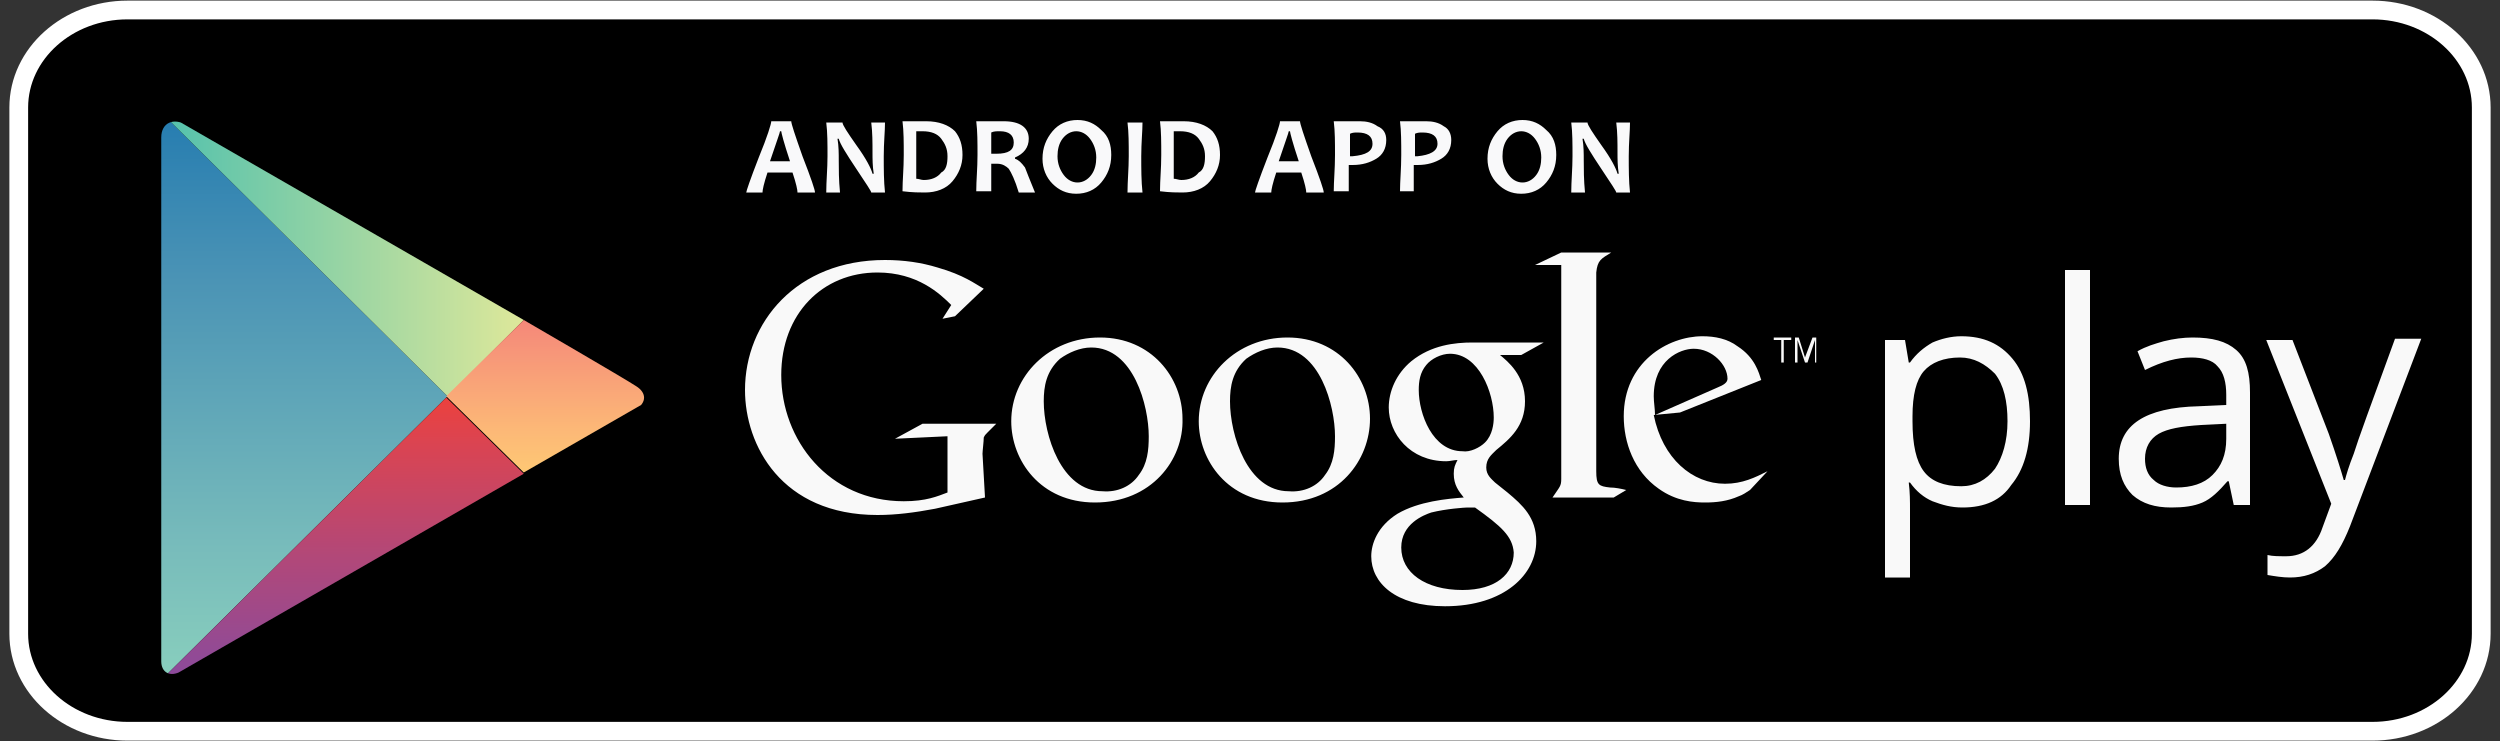 <?xml version="1.0" encoding="utf-8"?>
<!-- Generator: Adobe Illustrator 21.0.2, SVG Export Plug-In . SVG Version: 6.00 Build 0)  -->
<svg version="1.1" id="Layer_1" xmlns="http://www.w3.org/2000/svg" xmlns:xlink="http://www.w3.org/1999/xlink" x="0px" y="0px"
	 viewBox="0 0 200 59.3" style="enable-background:new 0 0 200 59.3;" xml:space="preserve">
<rect x="0" y="0" width="200" height="59.3" fill="#333333" stroke="none"/>
<style type="text/css">
	.st0{stroke:#FFFFFF;stroke-width:1.5;stroke-miterlimit:10;}
	.st1{clip-path:url(#SVGID_2_);fill:url(#SVGID_3_);}
	.st2{clip-path:url(#SVGID_5_);fill:url(#SVGID_6_);}
	.st3{clip-path:url(#SVGID_8_);fill:url(#SVGID_9_);}
	.st4{clip-path:url(#SVGID_11_);fill:url(#SVGID_12_);}
	.st5{fill:#F9F9F9;}
	.st6{fill:#F9F9FA;}
</style>
<g>
	<path class="st0" d="M198.5,50.7c0,4.3-3.9,7.8-8.7,7.8H10.2c-4.8,0-8.7-3.5-8.7-7.8V8.6c0-4.3,3.9-7.8,8.7-7.8h179.6
		c4.8,0,8.7,3.5,8.7,7.8L198.5,50.7L198.5,50.7L198.5,50.7z"/>
	<g>
		<defs>
			<path id="SVGID_1_" d="M41.9,25.6l-9.2-5.3c0,0-16.8-9.7-17.8-10.3c-1-0.6-2-0.2-2,1v41.9c0,0.9,0.7,1.3,1.6,0.8
				c0.9-0.5,18.2-10.5,18.2-10.5l9.2-5.3c0,0,7.8-4.5,8.9-5.1c1-0.6,0.9-1.4,0.1-1.9C50,30.3,41.9,25.6,41.9,25.6L41.9,25.6z"/>
		</defs>
		<clipPath id="SVGID_2_">
			<use xlink:href="#SVGID_1_"  style="overflow:visible;"/>
		</clipPath>
		
			<linearGradient id="SVGID_3_" gradientUnits="userSpaceOnUse" x1="928.111" y1="-1806.747" x2="928.111" y2="-1802.962" gradientTransform="matrix(12 0 0 12 -11113.019 21689.979)">
			<stop  offset="0" style="stop-color:#257CB0"/>
			<stop  offset="0.286" style="stop-color:#4A93B5"/>
			<stop  offset="0.767" style="stop-color:#78BCBB"/>
			<stop  offset="1" style="stop-color:#89CFBD"/>
		</linearGradient>
		<path class="st1" d="M12.9,9v45.4l22.9-22.7L12.9,9z"/>
	</g>
	<g>
		<defs>
			<path id="SVGID_4_" d="M41.9,25.6l-9.2-5.3c0,0-16.8-9.7-17.8-10.3c-1-0.6-2-0.2-2,1v41.9c0,0.9,0.7,1.3,1.6,0.8
				c0.9-0.5,18.2-10.5,18.2-10.5l9.2-5.3c0,0,7.8-4.5,8.9-5.1c1-0.6,0.9-1.4,0.1-1.9C50,30.3,41.9,25.6,41.9,25.6L41.9,25.6z"/>
		</defs>
		<clipPath id="SVGID_5_">
			<use xlink:href="#SVGID_4_"  style="overflow:visible;"/>
		</clipPath>
		
			<linearGradient id="SVGID_6_" gradientUnits="userSpaceOnUse" x1="927.157" y1="-1805.807" x2="929.578" y2="-1805.807" gradientTransform="matrix(12 0 0 12 -11113.019 21689.979)">
			<stop  offset="0" style="stop-color:#52C1AD"/>
			<stop  offset="1" style="stop-color:#DEE89A"/>
		</linearGradient>
		<path class="st2" d="M41.9,25.6l-9.2-5.3L12.9,8.9V9l22.9,22.7L41.9,25.6z"/>
	</g>
	<g>
		<defs>
			<path id="SVGID_7_" d="M41.9,25.6l-9.2-5.3c0,0-16.8-9.7-17.8-10.3c-1-0.6-2-0.2-2,1v41.9c0,0.9,0.7,1.3,1.6,0.8
				c0.9-0.5,18.2-10.5,18.2-10.5l9.2-5.3c0,0,7.8-4.5,8.9-5.1c1-0.6,0.9-1.4,0.1-1.9C50,30.3,41.9,25.6,41.9,25.6L41.9,25.6z"/>
		</defs>
		<clipPath id="SVGID_8_">
			<use xlink:href="#SVGID_7_"  style="overflow:visible;"/>
		</clipPath>
		
			<linearGradient id="SVGID_9_" gradientUnits="userSpaceOnUse" x1="928.368" y1="-1804.854" x2="928.368" y2="-1802.948" gradientTransform="matrix(12 0 0 12 -11113.019 21689.979)">
			<stop  offset="0" style="stop-color:#EC413D"/>
			<stop  offset="0.167" style="stop-color:#DA4452"/>
			<stop  offset="0.575" style="stop-color:#B0487A"/>
			<stop  offset="0.862" style="stop-color:#954A92"/>
			<stop  offset="1" style="stop-color:#8A4A9D"/>
		</linearGradient>
		<path class="st3" d="M12.9,54.4v0.2l19.8-11.4l9.2-5.3l-6.2-6.1L12.9,54.4z"/>
	</g>
	<g>
		<defs>
			<path id="SVGID_10_" d="M41.9,25.6l-9.2-5.3c0,0-16.8-9.7-17.8-10.3c-1-0.6-2-0.2-2,1v41.9c0,0.9,0.7,1.3,1.6,0.8
				c0.9-0.5,18.2-10.5,18.2-10.5l9.2-5.3c0,0,7.8-4.5,8.9-5.1c1-0.6,0.9-1.4,0.1-1.9C50,30.3,41.9,25.6,41.9,25.6L41.9,25.6z"/>
		</defs>
		<clipPath id="SVGID_11_">
			<use xlink:href="#SVGID_10_"  style="overflow:visible;"/>
		</clipPath>
		
			<linearGradient id="SVGID_12_" gradientUnits="userSpaceOnUse" x1="929.762" y1="-1805.362" x2="929.762" y2="-1804.346" gradientTransform="matrix(12 0 0 12 -11113.019 21689.979)">
			<stop  offset="0" style="stop-color:#F58879"/>
			<stop  offset="0.119" style="stop-color:#F69079"/>
			<stop  offset="0.713" style="stop-color:#FCB877"/>
			<stop  offset="1" style="stop-color:#FEC874"/>
		</linearGradient>
		<path class="st4" d="M41.9,25.6l-6.2,6.1l6.2,6.1l10.6-6.1L41.9,25.6z"/>
	</g>
	<path class="st5" d="M157,40.6c-0.9,0-1.6-0.2-2.4-0.5c-0.7-0.3-1.3-0.8-1.8-1.5h-0.1c0.1,0.8,0.1,1.5,0.1,2.2v5.4h-2V27.2h1.6
		l0.3,1.8h0.1c0.5-0.7,1.1-1.2,1.8-1.6c0.7-0.3,1.5-0.5,2.3-0.5c1.8,0,3.1,0.6,4.1,1.8c1,1.2,1.4,2.9,1.4,5c0,2.2-0.5,3.9-1.5,5.1
		C160.1,40,158.8,40.6,157,40.6L157,40.6z M156.8,28.6c-1.3,0-2.3,0.4-2.9,1.1c-0.6,0.7-0.9,1.9-0.9,3.6v0.4c0,1.9,0.3,3.2,0.9,4
		c0.6,0.8,1.6,1.2,3,1.2c1.1,0,2-0.5,2.7-1.4c0.6-0.9,1-2.2,1-3.8c0-1.6-0.3-2.9-1-3.8C158.8,29.1,157.9,28.6,156.8,28.6L156.8,28.6
		z M167.2,40.4h-2V21.6h2V40.4z M178.7,40.4l-0.4-1.9h-0.1c-0.7,0.8-1.3,1.4-2,1.7c-0.7,0.3-1.5,0.4-2.5,0.4c-1.3,0-2.3-0.3-3.1-1
		c-0.7-0.7-1.1-1.6-1.1-2.9c0-2.7,2.1-4.1,6.4-4.2l2.2-0.1v-0.8c0-1-0.2-1.8-0.7-2.3c-0.4-0.5-1.2-0.7-2.1-0.7c-1.1,0-2.3,0.3-3.7,1
		l-0.6-1.5c0.7-0.4,1.4-0.6,2.1-0.8c0.8-0.2,1.6-0.3,2.3-0.3c1.6,0,2.7,0.3,3.5,1c0.8,0.7,1.1,1.8,1.1,3.4v9L178.7,40.4L178.7,40.4
		L178.7,40.4z M174.1,39c1.2,0,2.2-0.3,2.9-1c0.7-0.7,1.1-1.6,1.1-2.9v-1.2l-2,0.1c-1.6,0.1-2.7,0.3-3.4,0.7c-0.7,0.4-1.1,1.1-1.1,2
		c0,0.7,0.2,1.3,0.7,1.7C172.7,38.8,173.4,39,174.1,39L174.1,39z M181.3,27.2h2.1l2.9,7.5c0.6,1.7,1,3,1.2,3.7h0.1
		c0.1-0.4,0.3-1.1,0.7-2.1c0.3-1,1.4-4,3.3-9.2h2.1l-5.7,15c-0.6,1.5-1.2,2.5-2,3.2c-0.8,0.6-1.7,0.9-2.8,0.9
		c-0.6,0-1.2-0.1-1.8-0.2v-1.6c0.4,0.1,0.9,0.1,1.5,0.1c1.4,0,2.4-0.8,2.9-2.3l0.7-1.9L181.3,27.2L181.3,27.2z M120,28.4
		c0.6,0.5,2,1.6,2,3.7c0,2-1.2,3-2.3,3.9c-0.4,0.4-0.8,0.7-0.8,1.4c0,0.6,0.4,0.9,0.7,1.2l1,0.8c1.2,1,2.3,2,2.3,3.9
		c0,2.6-2.5,5.2-7.3,5.2c-4,0-5.9-1.9-5.9-4c0-1,0.5-2.4,2.1-3.4c1.7-1,4-1.2,5.3-1.3c-0.4-0.5-0.8-1-0.8-1.9c0-0.5,0.1-0.7,0.3-1.1
		c-0.3,0-0.6,0.1-0.9,0.1c-2.9,0-4.6-2.2-4.6-4.3c0-1.3,0.6-2.7,1.8-3.7c1.6-1.3,3.5-1.5,4.9-1.5h5.7l-1.8,1L120,28.4L120,28.4
		L120,28.4z M118,40.6c-0.2,0-0.4,0-0.6,0c-0.2,0-1.7,0.1-2.9,0.4c-0.6,0.2-2.4,0.9-2.4,2.8c0,2,1.9,3.4,4.9,3.4
		c2.7,0,4.1-1.3,4.1-3C121,42.9,120.1,42.1,118,40.6L118,40.6z M118.8,35.4c0.6-0.6,0.7-1.5,0.7-2c0-2-1.2-5.1-3.5-5.1
		c-0.7,0-1.5,0.4-1.9,0.9c-0.5,0.6-0.6,1.3-0.6,2c0,1.9,1.1,4.9,3.5,4.9C117.6,36.2,118.4,35.8,118.8,35.4L118.8,35.4z M102.6,40.2
		c-4.4,0-6.7-3.4-6.7-6.5c0-3.6,3-6.7,7.1-6.7c4.1,0,6.6,3.2,6.6,6.5C109.6,36.8,107.1,40.2,102.6,40.2L102.6,40.2z M106,38
		c0.7-0.9,0.8-2,0.8-3.1c0-2.4-1.2-7.1-4.6-7.1c-0.9,0-1.8,0.4-2.5,0.9c-1.1,1-1.3,2.2-1.3,3.4c0,2.7,1.4,7.2,4.7,7.2
		C104.3,39.4,105.4,38.9,106,38L106,38z M87.6,40.2c-4.4,0-6.7-3.4-6.7-6.5c0-3.6,3-6.7,7.1-6.7c4.1,0,6.6,3.2,6.6,6.5
		C94.7,36.8,92.1,40.2,87.6,40.2z M91.1,38c0.7-0.9,0.8-2,0.8-3.1c0-2.4-1.2-7.1-4.6-7.1c-0.9,0-1.8,0.4-2.5,0.9
		c-1.1,1-1.3,2.2-1.3,3.4c0,2.7,1.4,7.2,4.7,7.2C89.4,39.4,90.5,38.9,91.1,38z M78.8,39.8l-4,0.9c-1.6,0.3-3.1,0.5-4.6,0.5
		c-7.7,0-10.6-5.6-10.6-10c0-5.4,4.1-10.4,11.2-10.4c1.5,0,2.9,0.2,4.2,0.6c2.1,0.6,3,1.3,3.7,1.7l-2.3,2.2l-1,0.2l0.7-1.1
		c-0.9-0.9-2.7-2.6-5.9-2.6c-4.4,0-7.7,3.3-7.7,8.2c0,5.2,3.8,10.1,9.8,10.1c1.8,0,2.7-0.4,3.5-0.7v-4.5l-4.2,0.2l2.2-1.2h5.9
		l-0.7,0.7c-0.2,0.2-0.2,0.2-0.3,0.4c0,0.3-0.1,1.1-0.1,1.3L78.8,39.8L78.8,39.8L78.8,39.8z"/>
	<path class="st5" d="M128.8,39c-0.9-0.1-1.1-0.2-1.1-1.3V22c0-0.1,0-0.1,0-0.2c0.1-1,0.4-1.1,1.2-1.6h-4l-2.1,1h2.1v0l0,0v17.1
		c0,0.6-0.1,0.6-0.7,1.5h4.9l1-0.6C129.7,39.1,129.2,39,128.8,39L128.8,39z M140,39.2c-0.3,0.2-0.6,0.4-0.9,0.5
		c-0.9,0.4-1.8,0.5-2.7,0.5c-0.9,0-2.3-0.1-3.7-1.1c-2-1.4-2.8-3.7-2.8-5.8c0-4.3,3.5-6.4,6.3-6.4c1,0,2,0.2,2.8,0.8
		c1.4,0.9,1.7,2.1,1.9,2.7l-6.5,2.6l-2.1,0.2c0.7,3.5,3.1,5.5,5.7,5.5c1.4,0,2.4-0.5,3.4-1L140,39.2L140,39.2z M137.4,31
		c0.5-0.2,0.8-0.4,0.8-0.7c0-1.1-1.2-2.4-2.7-2.4c-1.1,0-3.2,0.9-3.2,3.8c0,0.5,0.1,1,0.1,1.5L137.4,31L137.4,31z M142.7,27.2V29
		h-0.2v-1.8h-0.6V27h1.4v0.2H142.7L142.7,27.2z M145.2,29v-1.8h0l-0.6,1.8h-0.2l-0.6-1.8h0V29h-0.2v-2h0.3l0.5,1.6h0L145,27h0.3v2
		H145.2L145.2,29z"/>
	<path class="st6" d="M65.2,15.4h-1.4c0-0.2-0.1-0.7-0.4-1.6h-2c-0.3,0.9-0.4,1.4-0.4,1.6h-1.3c0-0.1,0.3-1,1-2.8
		c0.7-1.7,1-2.7,1-2.9h1.6c0,0.2,0.3,1.1,0.9,2.8C64.9,14.3,65.2,15.2,65.2,15.4z M63.2,12.9c-0.5-1.5-0.7-2.3-0.7-2.4h-0.1
		c0,0.1-0.3,0.9-0.8,2.4L63.2,12.9L63.2,12.9z M70.8,15.4h-1.1c0-0.1-0.4-0.7-1.2-1.9c-0.8-1.2-1.3-2-1.4-2.4H67
		c0.1,0.6,0.1,1.2,0.1,1.7c0,0.7,0,1.6,0.1,2.6h-1.1c0-0.9,0.1-1.9,0.1-2.9c0-1,0-1.9-0.1-2.7h1.3c0,0.2,0.4,0.8,1.1,1.8
		c0.8,1.1,1.2,1.9,1.3,2.3h0.1c-0.1-0.6-0.1-1.2-0.1-1.7c0-0.8,0-1.6-0.1-2.4h1.1c0,0.7-0.1,1.6-0.1,2.7
		C70.7,13.5,70.7,14.5,70.8,15.4z M77,12.4c0,0.8-0.3,1.5-0.8,2.1c-0.5,0.6-1.3,0.9-2.2,0.9c-0.4,0-1,0-1.8-0.1
		c0-0.9,0.1-1.8,0.1-2.9c0-1,0-1.9-0.1-2.7H73c0.1,0,0.3,0,0.6,0c0.2,0,0.4,0,0.5,0c1,0,1.8,0.3,2.3,0.8C76.8,11,77,11.6,77,12.4
		L77,12.4z M75.8,12.5c0-0.6-0.2-1-0.5-1.4c-0.3-0.4-0.8-0.6-1.5-0.6c-0.1,0-0.3,0-0.5,0c0,0.6,0,1.2,0,1.8c0,0.7,0,1.4,0,2
		c0.2,0,0.4,0.1,0.6,0.1c0.6,0,1.1-0.2,1.4-0.6C75.7,13.6,75.8,13.1,75.8,12.5L75.8,12.5z M82.8,15.4h-1.3c-0.3-1-0.6-1.6-0.8-1.9
		c-0.2-0.2-0.5-0.4-0.9-0.4c-0.2,0-0.3,0-0.5,0c0,0.7,0,1.5,0,2.2h-1.2c0-0.9,0.1-1.8,0.1-2.9c0-1,0-1.9-0.1-2.7H79
		c0.1,0,0.3,0,0.5,0c0.3,0,0.5,0,0.8,0c1.3,0,2,0.5,2,1.4c0,0.7-0.4,1.2-1.1,1.5v0.1c0.3,0.1,0.5,0.3,0.8,0.7
		C82.1,13.7,82.4,14.4,82.8,15.4z M81.1,11.4c0-0.6-0.4-0.9-1.1-0.9c-0.3,0-0.5,0-0.7,0.1c0,0.4,0,1,0,1.7c0.2,0,0.3,0,0.4,0
		C80.7,12.3,81.1,12,81.1,11.4z M88.9,12.4c0,0.9-0.3,1.6-0.8,2.2c-0.5,0.6-1.2,0.9-2,0.9c-0.8,0-1.4-0.3-1.9-0.8
		c-0.5-0.5-0.8-1.2-0.8-2c0-0.9,0.3-1.6,0.8-2.2c0.5-0.6,1.2-0.9,2-0.9c0.8,0,1.4,0.3,1.9,0.8C88.7,10.9,88.9,11.6,88.9,12.4
		L88.9,12.4z M87.7,12.6c0-0.6-0.2-1.1-0.5-1.5c-0.3-0.4-0.7-0.6-1.1-0.6c-0.4,0-0.8,0.2-1.1,0.6c-0.3,0.4-0.4,0.9-0.4,1.4
		c0,0.6,0.2,1.1,0.5,1.5c0.3,0.4,0.7,0.6,1.1,0.6c0.4,0,0.8-0.2,1.1-0.6C87.6,13.6,87.7,13.1,87.7,12.6L87.7,12.6z M91.4,15.4h-1.2
		c0-0.9,0.1-1.9,0.1-2.9c0-1,0-1.9-0.1-2.7h1.2c0,0.7-0.1,1.6-0.1,2.7C91.3,13.5,91.3,14.5,91.4,15.4z M97.6,12.4
		c0,0.8-0.3,1.5-0.8,2.1c-0.5,0.6-1.3,0.9-2.2,0.9c-0.4,0-1,0-1.8-0.1c0-0.9,0.1-1.8,0.1-2.9c0-1,0-1.9-0.1-2.7h0.8
		c0.1,0,0.3,0,0.6,0c0.2,0,0.4,0,0.5,0c1,0,1.8,0.3,2.3,0.8C97.4,11,97.6,11.6,97.6,12.4L97.6,12.4z M96.4,12.5c0-0.6-0.2-1-0.5-1.4
		c-0.3-0.4-0.8-0.6-1.5-0.6c-0.1,0-0.3,0-0.5,0c0,0.6,0,1.2,0,1.8c0,0.7,0,1.4,0,2c0.2,0,0.4,0.1,0.6,0.1c0.6,0,1.1-0.2,1.4-0.6
		C96.3,13.6,96.4,13.1,96.4,12.5z M105.9,15.4h-1.4c0-0.2-0.1-0.7-0.4-1.6h-2c-0.3,0.9-0.4,1.4-0.4,1.6h-1.3c0-0.1,0.3-1,1-2.8
		c0.7-1.7,1-2.7,1-2.9h1.6c0,0.2,0.3,1.1,0.9,2.8C105.6,14.3,105.9,15.2,105.9,15.4L105.9,15.4z M103.9,12.9
		c-0.5-1.5-0.7-2.3-0.7-2.4h-0.1c0,0.1-0.3,0.9-0.8,2.4L103.9,12.9L103.9,12.9z M110.9,11.2c0,0.7-0.3,1.2-0.8,1.5s-1.1,0.5-1.9,0.5
		c-0.1,0-0.2,0-0.3,0c0,0.5,0,1.3,0,2.1h-1.2c0-0.8,0.1-1.8,0.1-2.9c0-1,0-1.9-0.1-2.7h0.7c0.1,0,0.3,0,0.6,0c0.3,0,0.6,0,0.8,0
		c0.5,0,1,0.1,1.4,0.4C110.7,10.3,110.9,10.7,110.9,11.2L110.9,11.2z M109.8,11.5c0-0.6-0.4-0.9-1.2-0.9c-0.2,0-0.4,0-0.6,0.1
		c0,0.5,0,1.2,0,1.8c0.1,0,0.2,0,0.2,0C109.3,12.4,109.8,12.1,109.8,11.5z M116.1,11.2c0,0.7-0.3,1.2-0.8,1.5
		c-0.5,0.3-1.1,0.5-1.9,0.5c-0.1,0-0.2,0-0.3,0c0,0.5,0,1.3,0,2.1H112c0-0.8,0.1-1.8,0.1-2.9c0-1,0-1.9-0.1-2.7h0.7
		c0.1,0,0.3,0,0.6,0s0.6,0,0.8,0c0.5,0,1,0.1,1.4,0.4C115.9,10.3,116.1,10.7,116.1,11.2L116.1,11.2z M115,11.5
		c0-0.6-0.4-0.9-1.2-0.9c-0.2,0-0.4,0-0.6,0.1c0,0.5,0,1.2,0,1.8c0.1,0,0.2,0,0.2,0C114.4,12.4,115,12.1,115,11.5z M124.5,12.4
		c0,0.9-0.3,1.6-0.8,2.2c-0.5,0.6-1.2,0.9-2,0.9c-0.8,0-1.4-0.3-1.9-0.8c-0.5-0.5-0.8-1.2-0.8-2c0-0.9,0.3-1.6,0.8-2.2
		c0.5-0.6,1.2-0.9,2-0.9c0.8,0,1.4,0.3,1.9,0.8C124.3,10.9,124.5,11.6,124.5,12.4L124.5,12.4z M123.3,12.6c0-0.6-0.2-1.1-0.5-1.5
		c-0.3-0.4-0.7-0.6-1.1-0.6c-0.4,0-0.8,0.2-1.1,0.6c-0.3,0.4-0.4,0.9-0.4,1.4c0,0.6,0.2,1.1,0.5,1.5c0.3,0.4,0.7,0.6,1.1,0.6
		c0.4,0,0.8-0.2,1.1-0.6C123.2,13.6,123.3,13.1,123.3,12.6L123.3,12.6z M130.4,15.4h-1.1c0-0.1-0.4-0.7-1.2-1.9
		c-0.8-1.2-1.3-2-1.4-2.4h-0.1c0.1,0.6,0.1,1.2,0.1,1.7c0,0.7,0,1.6,0.1,2.6h-1.1c0-0.9,0.1-1.9,0.1-2.9c0-1,0-1.9-0.1-2.7h1.3
		c0,0.2,0.4,0.8,1.1,1.8c0.8,1.1,1.2,1.9,1.3,2.3h0.1c-0.1-0.6-0.1-1.2-0.1-1.7c0-0.8,0-1.6-0.1-2.4h1.1c0,0.7-0.1,1.6-0.1,2.7
		C130.3,13.5,130.3,14.5,130.4,15.4z"/>
</g>
</svg>

